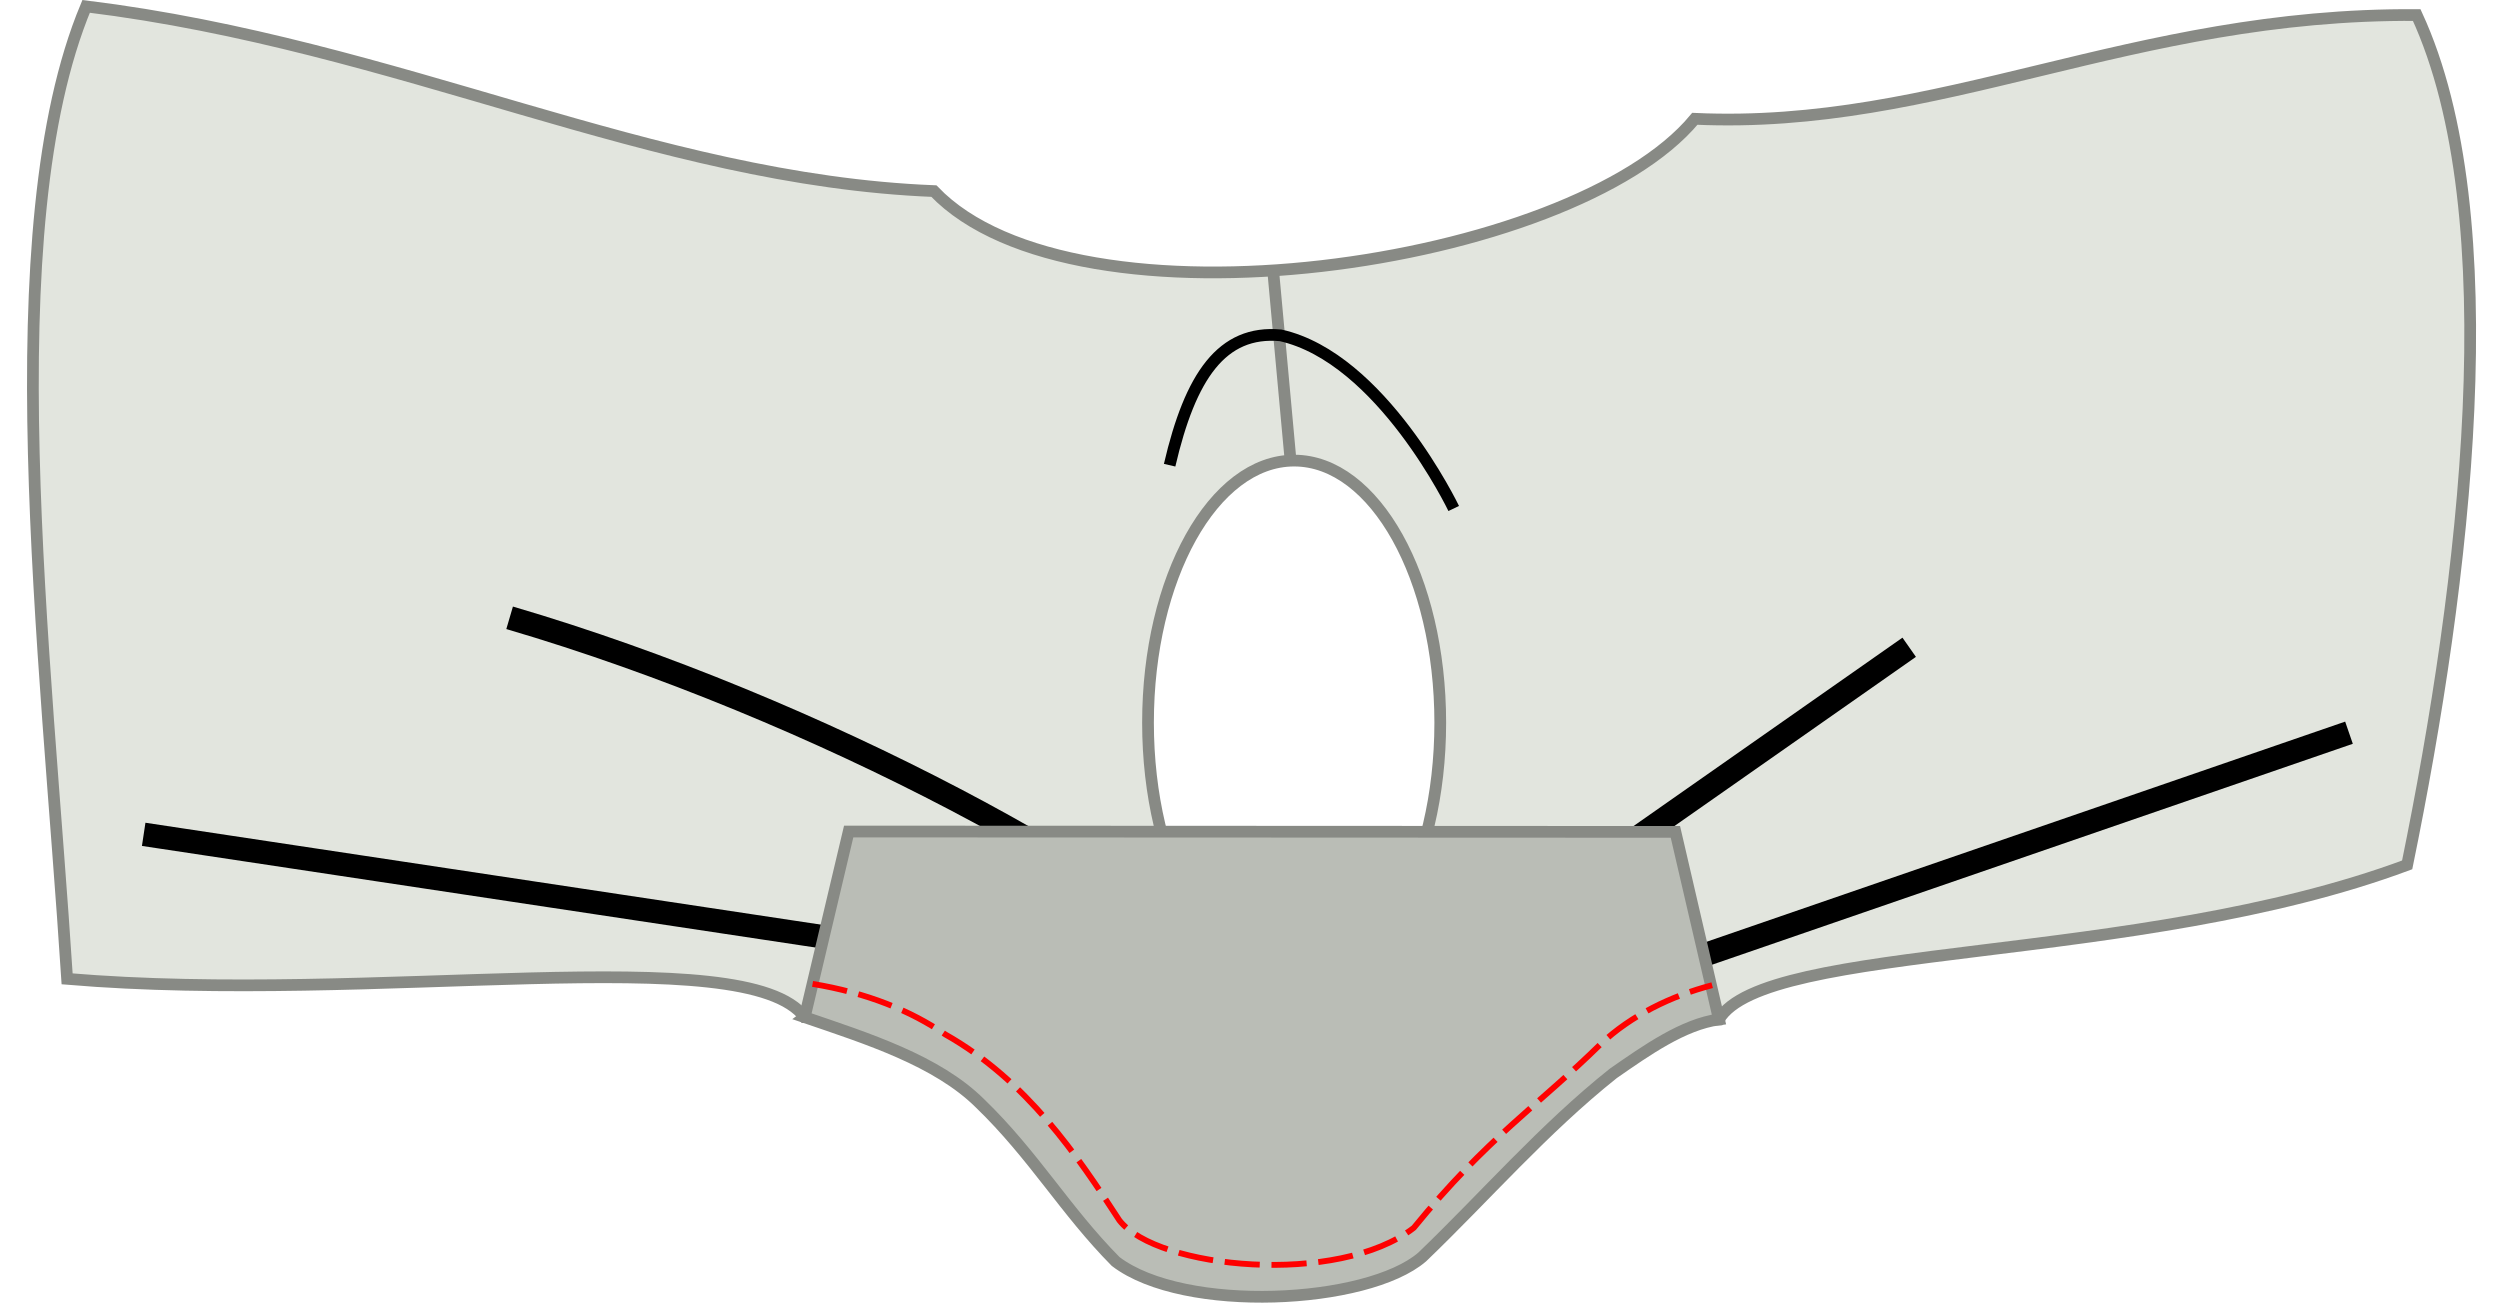 <?xml version="1.0" encoding="UTF-8" standalone="no"?>
<svg
   xmlns:dc="http://purl.org/dc/elements/1.1/"
   xmlns:cc="http://creativecommons.org/ns#"
   xmlns:rdf="http://www.w3.org/1999/02/22-rdf-syntax-ns#"
   xmlns:svg="http://www.w3.org/2000/svg"
   xmlns="http://www.w3.org/2000/svg"
   xmlns:sodipodi="http://sodipodi.sourceforge.net/DTD/sodipodi-0.dtd"
   xmlns:inkscape="http://www.inkscape.org/namespaces/inkscape"
   width="213.154mm"
   height="111.066mm"
   viewBox="0 0 213.154 111.066"
   version="1.1"
   id="svg3669"
   inkscape:version="1.0.1 (c497b03c, 2020-09-10)"
   sodipodi:docname="teagan2a.svg">
  <defs
     id="defs3663">
    <marker
       orient="auto"
       refY="0"
       refX="0"
       id="cutonfoldFrom"
       style="overflow:visible">
      <path
         class="note fill-note"
         d="m 0,0 12,-4 c -2,2 -2,6 0,8 z"
         id="path837" />
    </marker>
    <marker
       orient="auto"
       refY="0"
       refX="0"
       id="cutonfoldTo"
       style="overflow:visible">
      <path
         class="note fill-note"
         d="m 0,0 -12,-4 c 2,2 2,6 0,8 z"
         id="path840" />
    </marker>
    <marker
       orient="auto"
       refY="0"
       refX="0"
       id="marker4246"
       style="overflow:visible">
      <path
         class="note fill-note"
         d="m 0,0 12,-4 c -2,2 -2,6 0,8 z"
         id="path4244" />
    </marker>
    <marker
       orient="auto"
       refY="0"
       refX="0"
       id="marker4250"
       style="overflow:visible">
      <path
         class="note fill-note"
         d="m 0,0 -12,-4 c 2,2 2,6 0,8 z"
         id="path4248" />
    </marker>
    <marker
       orient="auto"
       refY="0"
       refX="0"
       id="grainlineFrom"
       style="overflow:visible">
      <path
         class="note fill-note"
         d="m 0,0 12,-4 c -2,2 -2,6 0,8 z"
         id="path849" />
    </marker>
    <marker
       orient="auto"
       refY="0"
       refX="0"
       id="grainlineTo"
       style="overflow:visible">
      <path
         class="note fill-note"
         d="m 0,0 -12,-4 c 2,2 2,6 0,8 z"
         id="path852" />
    </marker>
    <filter
       inkscape:collect="always"
       style="color-interpolation-filters:sRGB"
       id="filter4844"
       x="-0.129"
       width="1.258"
       y="-0.374"
       height="1.748">
      <feGaussianBlur
         inkscape:collect="always"
         stdDeviation="5.105"
         id="feGaussianBlur4846" />
    </filter>
    <filter
       inkscape:collect="always"
       style="color-interpolation-filters:sRGB"
       id="filter4848"
       x="-0.137"
       width="1.273"
       y="-0.323"
       height="1.647">
      <feGaussianBlur
         inkscape:collect="always"
         stdDeviation="5.365"
         id="feGaussianBlur4850" />
    </filter>
    <filter
       inkscape:collect="always"
       style="color-interpolation-filters:sRGB"
       id="filter5121"
       x="-0.242"
       width="1.483"
       y="-0.395"
       height="1.791">
      <feGaussianBlur
         inkscape:collect="always"
         stdDeviation="2.439"
         id="feGaussianBlur5123" />
    </filter>
  </defs>
  <sodipodi:namedview
     id="base"
     pagecolor="#ffffff"
     bordercolor="#666666"
     borderopacity="1.0"
     inkscape:pageopacity="0.0"
     inkscape:pageshadow="2"
     inkscape:zoom="0.5482117"
     inkscape:cx="450.28606"
     inkscape:cy="261.61967"
     inkscape:document-units="mm"
     inkscape:current-layer="layer3"
     inkscape:document-rotation="0"
     showgrid="false"
     inkscape:window-width="1252"
     inkscape:window-height="806"
     inkscape:window-x="110"
     inkscape:window-y="23"
     inkscape:window-maximized="0"
     fit-margin-left="0"
     fit-margin-top="0"
     fit-margin-right="0"
     fit-margin-bottom="0" />
  <g
     inkscape:label="Layer 1"
     inkscape:groupmode="layer"
     id="layer1"
     transform="translate(1.836,-18.567)">
    <path
       style="fill:#e2e5de;fill-opacity:1;stroke:#888a85;stroke-width:1;stroke-linecap:butt;stroke-linejoin:miter;stroke-miterlimit:4;stroke-dasharray:none;stroke-opacity:1"
       d="m 77.789,34.86 c 12.092,12.632 54.408,6.469 64.88,-6.163 20.906,0.947 37.137,-9.015 61.548,-8.847 7.91,17.141 4.132,48.306 -0.814,72.459 -22.974,8.565 -54.778,6.571 -58.68,13.175 L 66.771,105.293 C 61.77,98.593 30.16,104.253 3.887,102.026 2.089,73.997 -2.436,38.178 5.506,19.11 32.328,22.412 53.695,33.895 77.789,34.86 Z"
       id="path4546"
       sodipodi:nodetypes="ccccccccc" />
    <ellipse
       style="opacity:1;fill:#ffffff;fill-opacity:1;stroke:#888a85;stroke-width:1;stroke-miterlimit:4;stroke-dasharray:none;stroke-opacity:1"
       id="path4550"
       cx="108.504"
       cy="80.188"
       rx="12.459"
       ry="22.35" />
    <path
       style="fill:none;stroke:#888a85;stroke-width:1;stroke-linecap:butt;stroke-linejoin:miter;stroke-miterlimit:4;stroke-dasharray:none;stroke-opacity:1"
       d="m 106.707,41.555 1.484,16.177"
       id="path4569" />
  </g>
  <g
     inkscape:groupmode="layer"
     id="layer4"
     inkscape:label="Layer 3"
     transform="translate(1.836,-18.567)">
    <path
       style="fill:none;stroke:#000000;stroke-width:2;stroke-linecap:butt;stroke-linejoin:miter;stroke-miterlimit:4;stroke-dasharray:none;stroke-opacity:1;filter:url(#filter4844)"
       d="m 10.415,89.704 94.847,14.308 C 95.221,93.813 67.947,78.97 41.615,71.242"
       id="path4574"
       sodipodi:nodetypes="ccc" />
    <path
       style="fill:none;stroke:#000000;stroke-width:2;stroke-linecap:butt;stroke-linejoin:miter;stroke-miterlimit:4;stroke-dasharray:none;stroke-opacity:1;filter:url(#filter4848)"
       d="M 198.442,81.038 104.119,113.559 160.945,73.754"
       id="path4718"
       sodipodi:nodetypes="ccc" />
    <path
       style="fill:none;stroke:#000000;stroke-width:1;stroke-linecap:butt;stroke-linejoin:miter;stroke-miterlimit:4;stroke-dasharray:none;stroke-opacity:1;filter:url(#filter5121)"
       d="m 97.888,58.231 c 1.769,-7.612 4.46,-11.534 9.458,-11.073 8.612,1.922 14.764,14.764 14.764,14.764"
       id="path4891"
       sodipodi:nodetypes="ccc" />
  </g>
  <g
     inkscape:groupmode="layer"
     id="layer3"
     inkscape:label="Layer 2"
     style="display:inline"
     transform="translate(1.836,-18.567)">
    <path
       style="fill:#babdb6;fill-opacity:1;stroke:#888a85;stroke-width:1;stroke-linecap:butt;stroke-linejoin:miter;stroke-miterlimit:4;stroke-dasharray:none;stroke-opacity:1"
       d="m 66.771,105.293 3.753,-15.83 70.487,0.032 3.713,15.99 c -3.043,0.417 -6.166,2.628 -9.009,4.601 -5.95,4.74 -10.862,10.436 -16.294,15.655 -4.683,4.036 -20.294,4.842 -26.134,0.383 -4.294,-4.335 -6.992,-9.068 -11.565,-13.482 -3.668,-3.646 -9.649,-5.537 -14.952,-7.348 z"
       id="path4541"
       sodipodi:nodetypes="ccccccccc" />
    <path
       style="fill:none;stroke:#ff0000;stroke-width:0.5;stroke-linecap:butt;stroke-linejoin:miter;stroke-miterlimit:4;stroke-dasharray:3, 1;stroke-dashoffset:0;stroke-opacity:1"
       d="m 67.445,102.456 c 4.644,0.765 8.364,2.287 11.326,4.313 6.962,3.938 11.234,10.313 14.834,15.848 3.24,4.162 18.669,5.634 25.103,0.634 6.238,-7.662 10.628,-10.448 15.941,-15.673 2.577,-2.427 5.994,-4.098 9.496,-5.012 v 0"
       id="path4854-2"
       sodipodi:nodetypes="ccccccc" />
  </g>
</svg>
